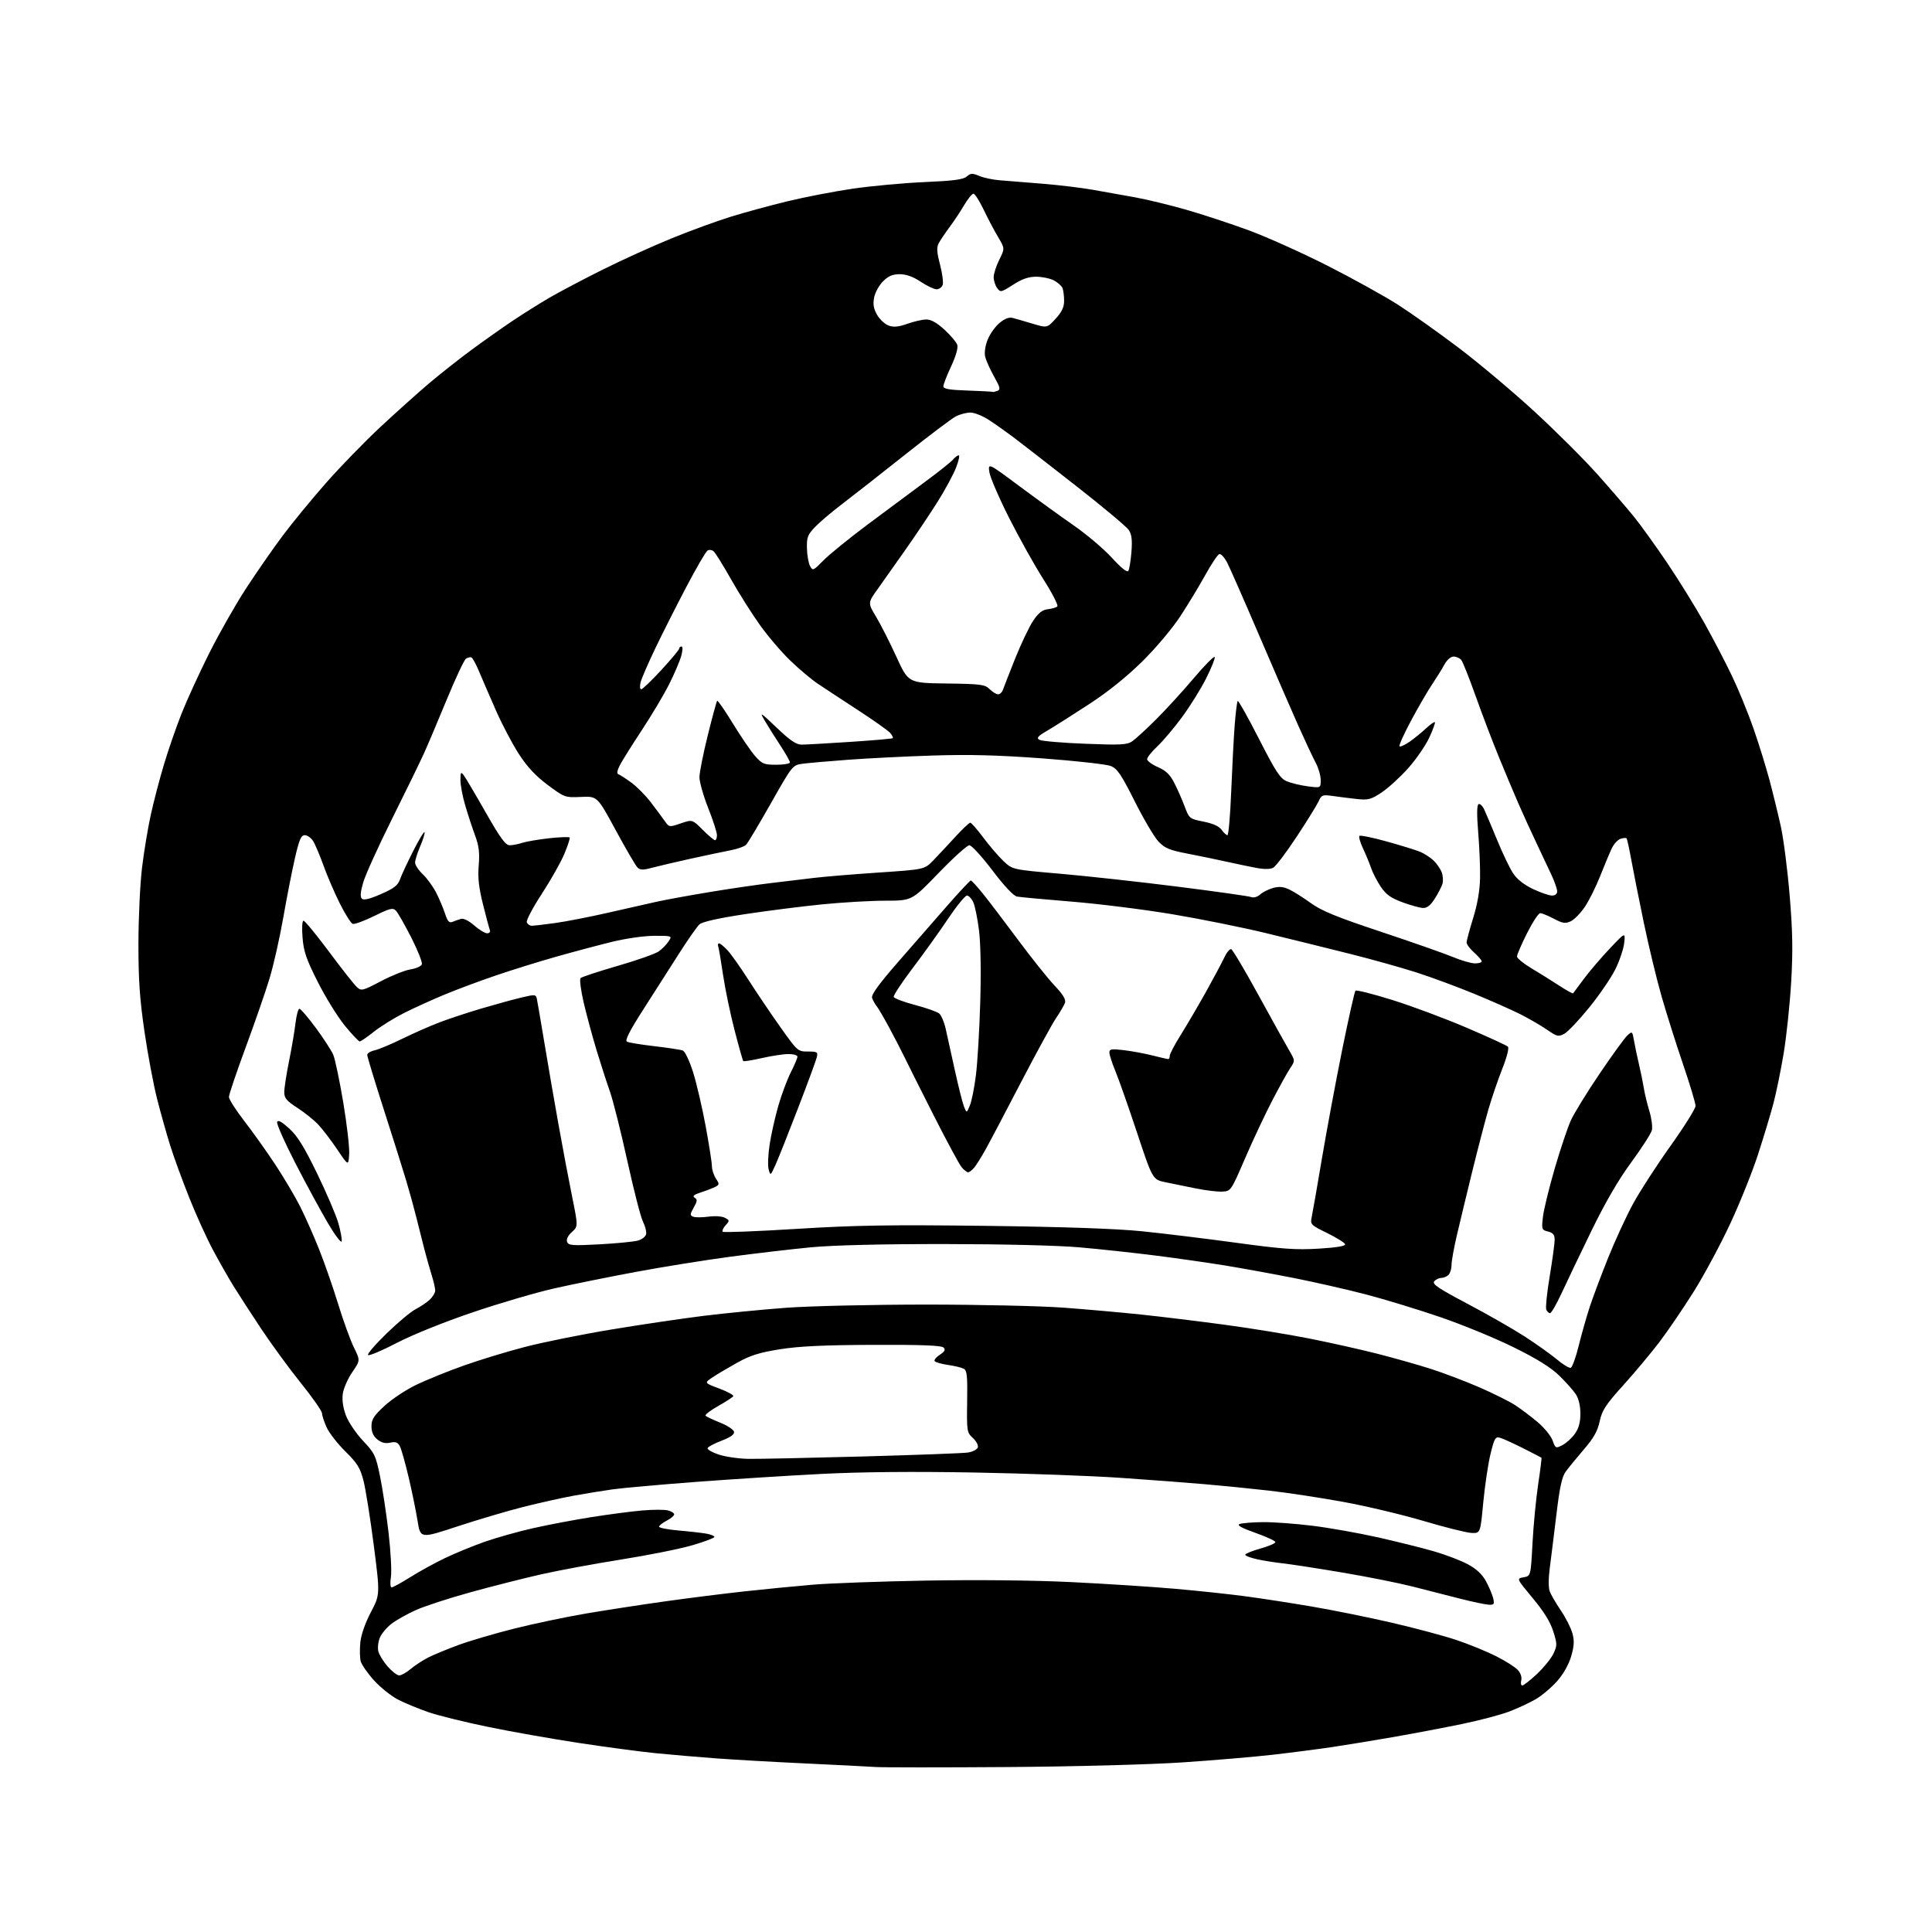 <?xml version="1.0" encoding="UTF-8" standalone="no"?>
<svg 
  version="1.1" 
  xmlns="http://www.w3.org/2000/svg" 
  xmlns:xlink="http://www.w3.org/1999/xlink" 
  xmlns:svg="http://www.w3.org/2000/svg"
  xmlns:rdf="http://www.w3.org/1999/02/22-rdf-syntax-ns#"
  xmlns:cc="http://creativecommons.org/ns#"
  xmlns:dc="http://purl.org/dc/elements/1.1/"
  viewBox="0 0 768 768"
  width="768"
  height="768"
>
<style>svg {background-color: white; }</style>"
<path stroke="none" fill="black" fill-rule="evenodd" d="M400.50,702.43C374.65,702.61 351.02,702.61 348.00,702.41C344.98,702.21 332.38,701.57 320.00,700.99C307.62,700.41 291.65,699.50 284.50,698.97C277.35,698.44 266.55,697.51 260.50,696.91C254.45,696.30 240.74,694.47 230.03,692.84C219.32,691.21 203.12,688.35 194.03,686.47C184.94,684.60 174.35,681.99 170.50,680.68C166.65,679.36 161.20,677.12 158.39,675.70C155.58,674.28 151.19,670.78 148.63,667.93C146.07,665.09 143.70,661.66 143.37,660.33C143.03,658.99 142.97,655.66 143.23,652.93C143.52,649.90 145.14,645.24 147.40,640.92C151.10,633.87 151.10,633.87 148.57,614.18C147.17,603.36 145.33,591.80 144.47,588.50C143.17,583.49 141.98,581.59 137.32,577.00C134.25,573.98 130.91,569.70 129.89,567.50C128.88,565.30 128.03,562.76 128.02,561.86C128.01,560.95 124.23,555.52 119.62,549.80C115.01,544.07 107.93,534.39 103.87,528.28C99.82,522.18 94.87,514.55 92.89,511.34C90.90,508.13 87.21,501.66 84.70,496.96C82.18,492.27 77.89,482.82 75.17,475.96C72.44,469.11 69.04,459.80 67.63,455.27C66.21,450.74 63.87,442.42 62.43,436.77C61.00,431.12 58.74,419.07 57.42,410.00C55.54,397.14 55.01,389.42 55.03,375.00C55.05,364.82 55.69,351.32 56.45,345.00C57.21,338.68 58.77,329.23 59.92,324.00C61.06,318.77 63.41,309.77 65.14,304.00C66.86,298.23 70.01,289.12 72.13,283.76C74.24,278.41 79.19,267.61 83.12,259.76C87.05,251.92 93.63,240.33 97.75,234.00C101.87,227.68 108.41,218.25 112.29,213.06C116.17,207.86 124.00,198.33 129.69,191.88C135.38,185.42 145.09,175.43 151.27,169.68C157.44,163.93 166.10,156.17 170.50,152.44C174.90,148.71 182.55,142.67 187.50,139.03C192.45,135.38 199.88,130.14 204.00,127.38C208.12,124.63 214.65,120.54 218.50,118.29C222.35,116.05 231.80,111.07 239.50,107.22C247.20,103.38 259.57,97.76 267.00,94.74C274.43,91.71 285.00,87.85 290.50,86.15C296.00,84.45 306.12,81.69 313.00,80.02C319.88,78.35 331.57,76.09 339.00,75.00C346.43,73.92 359.25,72.74 367.50,72.38C378.99,71.89 382.92,71.37 384.30,70.17C385.86,68.81 386.53,68.78 389.30,69.95C391.06,70.69 394.75,71.47 397.50,71.67C400.25,71.88 407.90,72.49 414.50,73.04C421.10,73.58 430.10,74.67 434.50,75.46C438.90,76.24 446.39,77.58 451.15,78.43C455.91,79.29 465.13,81.52 471.65,83.40C478.17,85.28 489.35,88.96 496.50,91.59C503.65,94.23 517.73,100.56 527.79,105.67C537.86,110.78 550.46,117.76 555.79,121.18C561.13,124.61 571.99,132.32 579.93,138.32C587.86,144.33 601.37,155.68 609.93,163.56C618.50,171.44 629.84,182.75 635.13,188.69C640.42,194.64 646.93,202.20 649.60,205.50C652.27,208.80 658.19,217.04 662.77,223.82C667.34,230.60 673.96,241.29 677.48,247.58C681.00,253.87 685.97,263.40 688.52,268.76C691.08,274.11 694.90,283.45 697.01,289.50C699.12,295.55 701.98,304.77 703.38,310.00C704.77,315.23 706.80,323.55 707.90,328.50C708.99,333.45 710.58,345.82 711.42,356.00C712.61,370.37 712.75,378.07 712.01,390.50C711.49,399.30 710.15,412.01 709.03,418.75C707.91,425.48 706.07,434.48 704.93,438.75C703.80,443.01 701.04,452.12 698.81,459.00C696.58,465.88 691.61,478.25 687.76,486.50C683.92,494.75 677.40,506.87 673.29,513.43C669.18,519.99 663.05,528.99 659.68,533.43C656.30,537.87 649.82,545.62 645.28,550.65C638.28,558.41 636.85,560.59 635.91,564.97C635.08,568.85 633.53,571.62 629.65,576.13C626.82,579.43 623.58,583.37 622.46,584.90C620.90,587.02 620.01,591.06 618.69,602.09C617.73,610.01 616.55,619.60 616.05,623.38C615.51,627.47 615.51,631.22 616.05,632.64C616.55,633.94 618.55,637.37 620.50,640.26C622.45,643.14 624.51,647.21 625.07,649.31C625.87,652.23 625.75,654.34 624.57,658.40C623.64,661.62 621.47,665.45 619.02,668.24C616.80,670.76 612.96,674.00 610.48,675.46C608.00,676.91 603.17,679.15 599.74,680.44C596.31,681.72 587.88,683.94 581.00,685.35C574.12,686.77 562.20,689.04 554.50,690.39C546.80,691.74 535.77,693.55 530.00,694.42C524.23,695.28 513.42,696.68 506.00,697.53C498.57,698.38 482.38,699.76 470.00,700.58C457.06,701.44 427.53,702.23 400.50,702.43zM605.14,670.00C605.66,670.00 608.28,667.95 610.95,665.45C613.63,662.94 616.57,659.31 617.49,657.39C619.04,654.11 619.04,653.53 617.44,648.46C616.29,644.78 613.67,640.56 609.27,635.27C602.81,627.50 602.81,627.50 605.65,626.99C608.50,626.48 608.50,626.48 609.19,613.49C609.57,606.35 610.58,595.81 611.44,590.08C612.30,584.35 612.89,579.57 612.75,579.46C612.61,579.35 609.35,577.67 605.50,575.72C601.65,573.78 597.54,571.91 596.37,571.56C594.43,571.00 594.07,571.59 592.50,577.98C591.55,581.86 590.26,590.54 589.62,597.26C588.47,609.50 588.47,609.50 584.98,609.37C583.07,609.30 574.52,607.17 566.00,604.64C557.48,602.11 543.08,598.68 534.00,597.03C524.92,595.37 511.65,593.36 504.50,592.55C497.35,591.74 485.88,590.59 479.00,590.00C472.12,589.40 457.05,588.26 445.50,587.47C433.95,586.67 407.85,585.72 387.50,585.35C363.02,584.91 342.38,585.10 326.50,585.91C313.30,586.58 290.86,588.01 276.64,589.08C262.42,590.16 247.57,591.48 243.64,592.03C239.71,592.57 232.68,593.72 228.00,594.57C223.32,595.43 214.32,597.44 208.00,599.03C201.68,600.63 189.89,604.12 181.81,606.78C167.12,611.62 167.12,611.62 165.99,604.56C165.36,600.68 163.77,592.86 162.43,587.20C161.10,581.53 159.53,575.99 158.94,574.88C158.11,573.33 157.23,573.01 155.09,573.48C153.18,573.90 151.61,573.51 150.00,572.20C148.40,570.90 147.67,569.26 147.67,566.97C147.67,564.22 148.59,562.78 152.89,558.82C155.77,556.18 161.43,552.42 165.48,550.48C169.53,548.53 177.91,545.13 184.11,542.92C190.30,540.71 201.25,537.36 208.44,535.49C215.62,533.61 231.08,530.48 242.79,528.54C254.49,526.59 271.14,524.13 279.79,523.06C288.43,522.00 303.15,520.55 312.50,519.86C321.88,519.17 346.75,518.60 368.00,518.59C389.18,518.59 413.93,519.15 423.00,519.83C432.07,520.51 445.80,521.73 453.50,522.54C461.20,523.35 476.05,525.16 486.50,526.56C496.95,527.96 512.25,530.45 520.50,532.09C528.75,533.73 540.90,536.44 547.50,538.13C554.10,539.81 563.63,542.51 568.67,544.12C573.72,545.73 582.44,549.04 588.05,551.47C593.66,553.91 600.11,557.13 602.38,558.62C604.65,560.11 608.63,563.12 611.24,565.31C613.84,567.50 616.51,570.77 617.17,572.58C618.32,575.78 618.43,575.83 621.10,574.45C622.61,573.67 624.83,571.64 626.04,569.95C627.58,567.78 628.23,565.41 628.23,561.93C628.23,558.87 627.55,555.96 626.43,554.26C625.45,552.75 622.47,549.41 619.82,546.83C616.48,543.57 610.97,540.14 601.75,535.59C594.46,531.98 581.30,526.57 572.50,523.56C563.70,520.55 550.42,516.50 543.00,514.56C535.58,512.62 522.57,509.66 514.11,507.99C505.64,506.32 493.27,504.07 486.61,502.99C479.95,501.91 467.52,500.14 459.00,499.06C450.48,497.98 436.98,496.52 429.00,495.83C420.50,495.08 398.36,494.55 375.50,494.53C350.82,494.51 331.36,494.98 322.50,495.81C314.80,496.54 300.18,498.25 290.00,499.61C279.82,500.98 262.95,503.69 252.50,505.65C242.05,507.60 227.65,510.51 220.50,512.12C213.35,513.72 198.72,518.00 188.00,521.64C176.56,525.51 164.06,530.54 157.77,533.81C151.88,536.88 146.72,539.05 146.31,538.65C145.91,538.24 149.26,534.35 153.75,530.00C158.24,525.65 163.40,521.34 165.21,520.43C167.02,519.51 169.51,517.84 170.75,516.71C171.99,515.58 173.00,513.91 173.00,513.00C173.00,512.10 172.38,509.36 171.61,506.93C170.85,504.49 169.53,499.80 168.67,496.50C167.82,493.20 166.40,487.57 165.52,484.00C164.63,480.43 162.84,473.90 161.53,469.50C160.22,465.10 156.18,452.27 152.55,441.00C148.93,429.73 145.97,419.97 145.98,419.33C145.99,418.69 147.32,417.87 148.93,417.52C150.54,417.16 155.47,415.10 159.90,412.93C164.32,410.76 170.99,407.82 174.72,406.40C178.45,404.98 186.00,402.48 191.50,400.86C197.00,399.24 204.09,397.29 207.25,396.54C212.87,395.21 213.02,395.23 213.46,397.34C213.71,398.53 215.03,406.25 216.40,414.50C217.76,422.75 220.25,437.15 221.92,446.50C223.59,455.85 226.05,468.90 227.39,475.50C229.82,487.50 229.82,487.50 227.31,489.78C225.74,491.22 225.04,492.67 225.43,493.68C225.98,495.10 227.55,495.22 238.28,494.64C245.00,494.28 251.85,493.61 253.50,493.17C255.17,492.72 256.65,491.56 256.85,490.56C257.04,489.58 256.47,487.36 255.59,485.63C254.71,483.91 251.91,473.05 249.38,461.50C246.84,449.95 243.74,437.57 242.48,434.00C241.22,430.43 238.82,423.00 237.15,417.50C235.48,412.00 233.18,403.48 232.03,398.57C230.89,393.66 230.33,389.27 230.79,388.81C231.25,388.35 237.90,386.16 245.57,383.94C253.23,381.73 260.58,379.13 261.90,378.18C263.22,377.22 264.96,375.44 265.77,374.22C267.24,372.00 267.24,372.00 260.19,372.00C256.14,372.00 248.93,373.02 243.31,374.39C237.92,375.71 227.88,378.38 221.00,380.33C214.12,382.28 203.32,385.64 197.00,387.80C190.68,389.95 181.52,393.37 176.66,395.39C171.80,397.41 164.60,400.68 160.66,402.66C156.72,404.64 151.30,408.00 148.62,410.13C145.94,412.26 143.40,414.00 142.98,414.00C142.57,414.00 139.92,411.19 137.10,407.75C134.28,404.31 129.46,396.54 126.39,390.47C121.76,381.32 120.71,378.29 120.27,372.72C119.95,368.78 120.12,366.00 120.67,366.00C121.19,366.00 125.75,371.55 130.80,378.33C135.84,385.12 140.82,391.43 141.86,392.37C143.66,394.00 144.12,393.88 151.41,390.05C155.62,387.83 160.89,385.72 163.12,385.36C165.35,385.01 167.41,384.11 167.69,383.36C167.98,382.61 166.10,377.84 163.52,372.75C160.93,367.66 158.18,362.84 157.40,362.03C156.17,360.75 155.09,361.01 148.75,364.13C144.76,366.09 140.92,367.50 140.21,367.25C139.51,367.01 137.20,363.36 135.09,359.15C132.98,354.94 130.04,348.12 128.57,344.00C127.09,339.88 125.22,335.49 124.42,334.25C123.61,333.01 122.14,332.00 121.14,332.00C119.68,332.00 118.93,333.77 117.21,341.25C116.05,346.34 113.95,357.02 112.56,365.00C111.16,372.98 108.72,383.77 107.13,389.00C105.55,394.23 101.27,406.58 97.62,416.45C93.98,426.32 91.00,435.14 91.00,436.06C91.00,436.98 93.75,441.28 97.11,445.62C100.46,449.95 106.03,457.77 109.48,463.00C112.92,468.23 117.37,475.74 119.36,479.71C121.35,483.67 124.74,491.32 126.88,496.71C129.03,502.09 132.44,511.90 134.46,518.50C136.49,525.10 139.29,532.82 140.69,535.65C143.23,540.81 143.23,540.81 140.01,545.49C138.24,548.06 136.55,551.94 136.26,554.09C135.92,556.61 136.38,559.71 137.54,562.76C138.54,565.36 141.58,569.85 144.30,572.73C148.89,577.58 149.38,578.60 151.06,586.79C152.06,591.65 153.59,601.77 154.46,609.27C155.33,616.78 155.75,624.74 155.39,626.96C155.02,629.29 155.15,631.00 155.69,631.00C156.21,631.00 159.53,629.18 163.07,626.96C166.61,624.73 172.75,621.35 176.73,619.44C180.71,617.52 187.80,614.60 192.50,612.94C197.19,611.29 205.90,608.83 211.86,607.49C217.81,606.14 228.27,604.16 235.09,603.08C241.92,602.00 250.98,600.81 255.22,600.44C259.47,600.07 264.08,600.06 265.47,600.40C266.86,600.75 268.00,601.47 268.00,601.99C268.00,602.52 266.65,603.65 265.00,604.50C263.35,605.35 262.00,606.43 262.00,606.89C262.00,607.35 265.49,608.03 269.75,608.40C274.01,608.76 278.96,609.33 280.75,609.64C282.54,609.96 284.00,610.55 284.00,610.95C284.00,611.36 280.06,612.84 275.25,614.25C270.44,615.67 257.73,618.22 247.00,619.92C236.28,621.62 221.88,624.29 215.00,625.85C208.12,627.41 195.53,630.61 187.00,632.96C178.47,635.31 168.70,638.50 165.29,640.04C161.87,641.58 157.53,644.02 155.64,645.46C153.76,646.90 151.66,649.40 150.99,651.02C150.32,652.64 150.06,655.09 150.40,656.46C150.75,657.84 152.42,660.55 154.12,662.48C155.82,664.42 157.88,666.00 158.71,666.00C159.54,666.00 161.57,664.85 163.24,663.45C164.90,662.05 168.02,660.01 170.17,658.91C172.31,657.82 177.70,655.59 182.14,653.95C186.58,652.31 196.56,649.37 204.32,647.42C212.07,645.47 224.96,642.76 232.96,641.40C240.96,640.04 255.15,637.86 264.50,636.55C273.85,635.24 288.02,633.46 296.00,632.59C303.98,631.72 316.12,630.53 323.00,629.95C329.88,629.36 350.40,628.62 368.60,628.30C388.88,627.95 411.15,628.18 426.10,628.92C439.52,629.58 457.93,630.76 467.00,631.56C476.07,632.35 488.68,633.69 495.00,634.54C501.32,635.38 513.25,637.22 521.50,638.63C529.75,640.03 544.04,642.92 553.25,645.05C562.46,647.18 574.03,650.28 578.96,651.93C583.89,653.58 590.98,656.48 594.71,658.36C598.45,660.24 602.34,662.71 603.38,663.86C604.49,665.09 605.03,666.76 604.72,667.97C604.43,669.09 604.61,670.00 605.14,670.00zM591.86,637.90C590.56,637.85 585.45,636.78 580.50,635.52C575.55,634.26 567.00,632.08 561.50,630.67C556.00,629.27 543.40,626.75 533.50,625.09C523.60,623.42 513.02,621.79 510.00,621.47C506.98,621.14 502.36,620.41 499.75,619.84C497.14,619.27 495.00,618.45 495.00,618.03C495.00,617.61 497.70,616.51 501.00,615.58C504.30,614.65 507.00,613.50 507.00,613.02C507.00,612.54 503.41,610.88 499.03,609.33C493.45,607.35 491.58,606.30 492.78,605.82C493.73,605.45 497.89,605.11 502.03,605.07C506.17,605.03 515.03,605.68 521.72,606.51C528.41,607.33 540.09,609.41 547.69,611.11C555.28,612.82 565.32,615.32 569.99,616.67C574.66,618.02 580.73,620.34 583.48,621.82C586.86,623.63 589.18,625.79 590.66,628.50C591.87,630.70 593.16,633.74 593.54,635.25C594.14,637.68 593.94,637.99 591.86,637.90zM297.50,579.92C301.35,579.98 321.82,579.55 343.00,578.97C364.18,578.39 382.99,577.69 384.80,577.40C386.62,577.12 388.36,576.23 388.67,575.42C388.99,574.58 388.16,572.95 386.75,571.65C384.35,569.42 384.28,568.97 384.46,557.12C384.62,546.87 384.39,544.75 383.07,544.07C382.21,543.62 379.37,542.95 376.77,542.57C374.17,542.19 371.81,541.51 371.53,541.05C371.25,540.59 372.19,539.45 373.62,538.52C375.59,537.22 375.93,536.53 375.05,535.66C374.23,534.83 366.19,534.53 347.20,534.60C327.71,534.67 317.69,535.14 310.10,536.34C301.92,537.64 298.31,538.77 293.10,541.66C289.47,543.68 285.02,546.32 283.22,547.53C279.93,549.73 279.93,549.73 285.95,551.98C289.26,553.22 291.75,554.59 291.49,555.02C291.22,555.45 288.48,557.23 285.40,558.97C282.32,560.71 280.09,562.43 280.46,562.79C280.82,563.15 283.45,564.39 286.31,565.54C289.16,566.68 291.63,568.31 291.79,569.16C291.99,570.21 290.41,571.33 286.85,572.69C283.96,573.79 281.46,575.12 281.28,575.66C281.10,576.20 283.10,577.35 285.73,578.22C288.35,579.09 293.65,579.86 297.50,579.92zM624.39,543.71C625.00,543.51 626.43,539.56 627.57,534.92C628.71,530.29 630.68,523.35 631.95,519.50C633.21,515.65 636.50,506.88 639.26,500.00C642.02,493.12 646.49,483.44 649.19,478.48C651.90,473.51 658.59,463.18 664.05,455.52C669.52,447.86 674.00,440.70 674.00,439.61C674.00,438.51 671.77,431.06 669.03,423.06C666.30,415.05 662.45,402.88 660.48,396.00C658.51,389.12 655.31,375.85 653.38,366.50C651.44,357.15 649.21,345.93 648.42,341.58C647.63,337.22 646.80,333.46 646.57,333.23C646.34,333.00 645.26,333.10 644.17,333.45C643.08,333.79 641.51,335.52 640.68,337.29C639.84,339.05 637.76,344.05 636.04,348.38C634.32,352.71 631.55,358.25 629.87,360.69C628.19,363.13 625.69,365.64 624.32,366.26C622.25,367.21 621.12,367.03 617.66,365.20C615.37,363.99 612.94,363.00 612.26,363.00C611.58,363.00 609.22,366.59 607.01,370.98C604.81,375.37 603.01,379.53 603.03,380.23C603.04,380.93 605.63,383.04 608.78,384.92C611.93,386.79 616.88,389.89 619.79,391.79C622.70,393.69 625.20,395.08 625.33,394.87C625.47,394.67 627.43,392.02 629.70,389.00C631.96,385.98 636.58,380.57 639.97,377.00C646.12,370.50 646.12,370.50 645.64,374.87C645.37,377.27 643.78,381.99 642.09,385.37C640.41,388.74 635.76,395.54 631.76,400.47C627.77,405.40 623.34,410.09 621.92,410.88C619.51,412.22 619.02,412.11 614.92,409.30C612.49,407.63 607.69,404.85 604.26,403.12C600.83,401.40 592.60,397.75 585.97,395.03C579.34,392.30 569.10,388.51 563.21,386.61C557.32,384.71 545.30,381.34 536.50,379.14C527.70,376.93 512.85,373.26 503.50,370.99C494.15,368.71 477.27,365.31 466.00,363.42C454.73,361.53 436.73,359.28 426.00,358.41C415.27,357.54 405.50,356.63 404.28,356.40C402.89,356.14 399.21,352.22 394.49,345.99C390.33,340.49 386.21,336.00 385.34,336.00C384.46,336.00 378.97,340.96 373.12,347.02C362.50,358.03 362.50,358.03 352.00,358.04C346.23,358.04 334.98,358.69 327.00,359.48C319.02,360.27 305.15,362.03 296.16,363.39C285.56,364.99 279.20,366.42 278.06,367.44C277.10,368.32 273.43,373.55 269.91,379.08C266.38,384.61 260.00,394.59 255.73,401.27C250.21,409.89 248.33,413.60 249.23,414.08C249.93,414.46 254.85,415.27 260.17,415.88C265.48,416.50 270.54,417.27 271.41,417.60C272.30,417.94 274.07,421.66 275.50,426.18C276.88,430.57 279.14,440.23 280.51,447.65C281.88,455.06 283.00,462.24 283.00,463.60C283.00,464.96 283.71,467.15 284.57,468.46C286.02,470.67 286.00,470.93 284.32,471.80C283.32,472.31 280.76,473.30 278.63,473.99C275.83,474.89 275.14,475.47 276.13,476.10C277.27,476.82 277.21,477.48 275.77,480.02C274.25,482.73 274.22,483.15 275.58,483.67C276.42,483.99 279.15,483.98 281.64,483.64C284.21,483.28 287.02,483.48 288.16,484.09C290.07,485.11 290.09,485.25 288.42,487.09C287.46,488.15 286.96,489.30 287.31,489.64C287.66,489.99 300.86,489.48 316.64,488.50C340.18,487.04 353.73,486.83 391.92,487.30C422.98,487.69 443.66,488.41 454.00,489.45C462.52,490.32 479.36,492.37 491.41,494.02C509.71,496.52 515.10,496.91 524.19,496.36C531.38,495.92 534.94,495.32 534.71,494.60C534.51,493.99 531.30,492.00 527.57,490.16C520.93,486.90 520.80,486.76 521.45,483.66C521.82,481.92 523.64,471.50 525.49,460.50C527.35,449.50 530.95,430.15 533.50,417.50C536.06,404.85 538.45,394.20 538.82,393.82C539.19,393.45 545.80,395.11 553.50,397.52C561.20,399.92 574.48,404.88 583.00,408.53C591.52,412.18 598.91,415.57 599.41,416.04C599.95,416.56 599.05,420.13 597.20,424.81C595.48,429.15 592.98,436.48 591.64,441.10C590.31,445.72 587.39,456.93 585.16,466.00C582.94,475.07 580.19,486.47 579.06,491.33C577.93,496.18 577.00,501.38 577.00,502.88C577.00,504.38 576.46,506.14 575.80,506.80C575.14,507.46 573.85,508.00 572.92,508.00C572.00,508.00 570.74,508.61 570.12,509.35C569.22,510.44 571.78,512.17 583.25,518.22C591.09,522.35 601.33,528.20 606.00,531.22C610.68,534.24 616.48,538.37 618.89,540.39C621.30,542.42 623.78,543.91 624.39,543.71zM616.16,522.00C615.64,522.00 614.96,521.34 614.65,520.53C614.34,519.72 614.96,513.76 616.04,507.28C617.11,500.80 618.00,494.31 618.00,492.86C618.00,490.84 617.38,490.06 615.37,489.56C612.84,488.92 612.76,488.70 613.35,483.65C613.69,480.77 615.80,472.13 618.04,464.45C620.28,456.78 623.16,448.18 624.45,445.35C625.74,442.52 630.89,434.16 635.90,426.76C640.91,419.36 645.87,412.52 646.94,411.56C648.81,409.86 648.89,409.92 649.54,413.65C649.90,415.77 650.78,419.98 651.50,423.00C652.22,426.02 653.09,430.30 653.44,432.50C653.79,434.70 654.79,438.84 655.66,441.70C656.53,444.56 656.97,447.98 656.64,449.30C656.31,450.61 652.60,456.37 648.41,462.10C643.27,469.10 638.07,478.06 632.51,489.50C627.96,498.85 622.63,509.99 620.67,514.25C618.70,518.51 616.67,522.00 616.16,522.00zM135.82,493.47C135.65,494.28 133.18,491.02 130.35,486.22C127.52,481.42 121.72,470.73 117.45,462.45C113.19,454.18 109.90,446.79 110.16,446.03C110.48,445.07 111.89,445.81 114.92,448.55C118.20,451.51 120.85,455.78 126.05,466.47C129.80,474.19 133.61,483.09 134.51,486.25C135.41,489.42 136.00,492.67 135.82,493.47zM485.90,473.68C484.03,473.78 479.35,473.22 475.50,472.45C471.65,471.67 466.18,470.55 463.34,469.97C458.18,468.90 458.18,468.90 451.97,450.20C448.56,439.91 444.70,428.93 443.38,425.78C442.07,422.63 441.00,419.32 441.00,418.41C441.00,417.00 441.80,416.87 446.75,417.46C449.91,417.83 455.04,418.79 458.14,419.57C461.25,420.36 464.06,421.00 464.39,421.00C464.73,421.00 465.00,420.40 465.00,419.68C465.00,418.95 466.95,415.24 469.34,411.43C471.73,407.62 476.19,400.00 479.27,394.50C482.34,389.00 485.65,382.80 486.62,380.73C487.59,378.66 488.85,377.12 489.42,377.31C489.98,377.49 494.79,385.58 500.10,395.28C505.41,404.97 510.91,414.87 512.31,417.27C514.87,421.64 514.87,421.64 512.90,424.57C511.81,426.18 508.59,432.00 505.73,437.50C502.87,443.00 498.00,453.35 494.92,460.50C489.36,473.38 489.28,473.50 485.90,473.68zM308.29,463.00C306.30,467.41 306.25,467.45 305.54,464.83C305.15,463.36 305.33,458.86 305.96,454.83C306.58,450.80 308.15,443.88 309.43,439.45C310.71,435.02 312.94,429.07 314.38,426.23C315.82,423.39 317.00,420.60 317.00,420.03C317.00,419.46 315.40,419.00 313.45,419.00C311.49,419.00 306.74,419.72 302.88,420.60C299.02,421.47 295.68,422.01 295.46,421.80C295.25,421.58 293.68,416.02 291.98,409.45C290.28,402.88 288.23,393.00 287.42,387.50C286.61,382.00 285.75,376.94 285.51,376.25C285.26,375.56 285.41,375.00 285.84,375.00C286.27,375.00 287.78,376.24 289.19,377.75C290.61,379.26 294.35,384.55 297.52,389.50C300.68,394.45 306.38,402.89 310.18,408.25C316.99,417.86 317.15,418.00 321.16,418.00C324.88,418.00 325.19,418.20 324.70,420.25C324.41,421.49 321.05,430.60 317.24,440.50C313.43,450.40 309.40,460.52 308.29,463.00zM384.84,466.00C384.37,466.00 383.22,465.11 382.29,464.03C381.37,462.95 376.31,453.57 371.05,443.18C365.80,432.80 360.55,422.33 359.38,419.90C358.21,417.48 355.56,412.35 353.48,408.50C351.41,404.65 349.17,400.82 348.51,400.00C347.84,399.18 347.02,397.71 346.68,396.74C346.23,395.47 349.09,391.50 357.15,382.24C363.25,375.23 372.09,365.11 376.79,359.75C381.49,354.39 385.60,350.00 385.92,350.01C386.24,350.01 388.41,352.37 390.73,355.26C393.06,358.14 399.30,366.35 404.61,373.50C409.91,380.65 416.44,388.83 419.12,391.68C422.65,395.44 423.81,397.37 423.33,398.68C422.96,399.68 421.36,402.42 419.77,404.76C418.19,407.11 411.92,418.58 405.84,430.26C399.77,441.94 393.43,453.98 391.75,457.00C390.06,460.02 388.01,463.29 387.19,464.25C386.36,465.21 385.31,466.00 384.84,466.00zM138.80,458.80C138.50,463.50 138.50,463.50 134.11,457.00C131.70,453.43 128.32,448.99 126.61,447.15C124.90,445.31 121.14,442.28 118.25,440.41C113.90,437.61 113.00,436.53 113.00,434.12C113.00,432.53 113.85,427.01 114.89,421.86C115.93,416.71 117.09,409.91 117.46,406.75C117.84,403.59 118.54,401.00 119.03,401.00C119.52,401.00 122.46,404.44 125.57,408.64C128.67,412.84 131.80,417.67 132.51,419.39C133.22,421.10 135.00,429.61 136.46,438.30C137.91,446.98 138.97,456.21 138.80,458.80zM385.52,439.50C386.22,437.85 387.31,432.45 387.93,427.50C388.56,422.55 389.34,409.50 389.66,398.50C390.02,386.48 389.83,375.08 389.18,369.92C388.60,365.21 387.57,360.14 386.90,358.67C386.23,357.20 385.09,356.00 384.37,356.00C383.64,356.00 380.26,360.16 376.85,365.25C373.44,370.34 367.11,379.17 362.78,384.88C358.46,390.59 355.07,395.72 355.27,396.30C355.46,396.87 359.27,398.31 363.73,399.49C368.20,400.67 372.52,402.19 373.34,402.87C374.16,403.55 375.30,406.21 375.89,408.80C376.47,411.38 378.13,418.86 379.56,425.41C381.00,431.97 382.64,438.49 383.21,439.91C384.25,442.50 384.25,442.50 385.52,439.50zM586.25,382.96C587.76,382.98 589.00,382.62 589.00,382.17C589.00,381.71 587.65,380.13 586.00,378.66C584.35,377.19 583.00,375.39 583.00,374.67C583.00,373.94 584.17,369.56 585.61,364.93C587.32,359.40 588.26,353.92 588.35,349.00C588.43,344.88 588.09,336.73 587.61,330.89C587.03,324.00 587.07,320.07 587.72,319.68C588.26,319.34 589.28,320.29 589.99,321.78C590.69,323.28 593.02,328.77 595.17,334.00C597.31,339.23 600.15,345.14 601.48,347.15C603.05,349.52 605.83,351.72 609.39,353.40C612.41,354.83 615.80,356.00 616.94,356.00C618.18,356.00 619.00,355.35 619.00,354.36C619.00,353.46 618.04,350.64 616.88,348.11C615.71,345.57 613.03,339.90 610.94,335.50C608.84,331.10 605.55,323.90 603.63,319.50C601.71,315.10 598.08,306.45 595.56,300.28C593.04,294.10 588.95,283.34 586.47,276.36C583.99,269.38 581.47,263.06 580.86,262.33C580.25,261.60 578.89,261.00 577.83,261.00C576.71,261.00 575.20,262.30 574.20,264.13C573.27,265.85 571.04,269.44 569.25,272.11C567.46,274.77 563.70,281.26 560.88,286.53C558.07,291.79 556.02,296.35 556.33,296.66C556.63,296.97 558.37,296.20 560.19,294.95C562.01,293.70 564.96,291.32 566.74,289.66C568.51,288.00 570.16,286.83 570.39,287.07C570.61,287.31 569.61,290.08 568.15,293.22C566.69,296.37 562.93,301.83 559.80,305.35C556.66,308.87 551.93,313.19 549.30,314.96C545.04,317.80 543.93,318.10 539.50,317.63C536.75,317.34 532.46,316.80 529.96,316.44C525.69,315.83 525.34,315.95 524.15,318.57C523.45,320.10 519.52,326.44 515.42,332.65C511.32,338.87 507.13,344.39 506.12,344.94C504.94,345.57 502.51,345.59 499.39,345.00C496.70,344.50 491.35,343.38 487.50,342.52C483.65,341.66 476.68,340.22 472.00,339.32C464.86,337.95 463.02,337.17 460.50,334.51C458.85,332.77 454.61,325.59 451.08,318.55C445.73,307.89 444.14,305.55 441.58,304.51C439.89,303.82 427.70,302.46 414.50,301.48C396.86,300.17 385.34,299.87 371.00,300.33C360.28,300.67 345.20,301.42 337.50,301.99C329.80,302.56 321.60,303.27 319.28,303.57C315.05,304.11 315.05,304.11 306.45,319.31C301.72,327.66 297.29,335.08 296.61,335.78C295.92,336.49 293.15,337.48 290.43,338.00C287.72,338.52 280.53,340.03 274.46,341.37C268.39,342.71 261.47,344.34 259.07,344.98C255.57,345.92 254.46,345.89 253.38,344.81C252.65,344.08 248.76,337.40 244.74,329.99C237.44,316.50 237.44,316.50 230.97,316.79C224.59,317.07 224.41,317.01 217.72,312.02C212.90,308.43 209.58,304.86 206.26,299.73C203.68,295.75 199.60,288.00 197.18,282.50C194.76,277.00 191.75,270.04 190.49,267.04C189.24,264.03 187.83,261.45 187.36,261.30C186.89,261.15 185.93,261.40 185.23,261.84C184.53,262.28 181.10,269.59 177.60,278.07C174.10,286.56 170.02,296.20 168.52,299.50C167.03,302.80 161.34,314.47 155.88,325.43C150.42,336.39 145.24,347.80 144.38,350.78C143.29,354.52 143.12,356.52 143.84,357.24C144.55,357.95 146.90,357.39 151.40,355.43C156.61,353.16 158.15,351.97 159.01,349.54C159.60,347.87 161.98,342.78 164.29,338.22C166.59,333.67 168.61,330.34 168.77,330.82C168.93,331.30 168.15,333.82 167.03,336.43C165.91,339.03 165.00,341.94 165.00,342.90C165.00,343.85 166.39,345.95 168.09,347.56C169.79,349.18 172.21,352.52 173.46,355.00C174.71,357.48 176.28,361.22 176.96,363.32C177.92,366.26 178.58,366.98 179.85,366.46C180.76,366.08 182.28,365.55 183.24,365.27C184.28,364.97 186.39,366.02 188.52,367.89C190.47,369.60 192.78,371.00 193.64,371.00C194.51,371.00 195.00,370.44 194.73,369.75C194.47,369.06 193.24,364.45 192.00,359.51C190.32,352.79 189.89,348.87 190.30,344.00C190.72,338.93 190.39,336.28 188.81,331.99C187.69,328.97 185.93,323.58 184.89,320.02C183.85,316.46 183.01,311.96 183.03,310.02C183.06,306.92 183.22,306.70 184.37,308.21C185.08,309.16 189.00,315.79 193.08,322.96C198.90,333.17 200.95,335.99 202.60,336.00C203.76,336.00 206.01,335.57 207.60,335.04C209.20,334.52 214.01,333.70 218.30,333.22C222.59,332.75 226.27,332.62 226.46,332.94C226.66,333.25 225.68,336.21 224.30,339.51C222.92,342.80 218.88,349.94 215.34,355.37C211.79,360.81 209.12,365.87 209.41,366.62C209.70,367.38 210.59,368.00 211.40,368.00C212.20,368.00 216.38,367.51 220.68,366.92C224.98,366.33 234.35,364.50 241.50,362.87C248.65,361.23 257.43,359.25 261.00,358.46C264.57,357.67 274.02,355.94 282.00,354.62C289.98,353.29 301.00,351.68 306.50,351.03C312.00,350.38 319.65,349.47 323.50,348.99C327.35,348.51 338.82,347.56 349.00,346.87C367.50,345.63 367.50,345.63 371.00,342.02C372.93,340.03 376.84,335.84 379.71,332.70C382.57,329.57 385.27,327.02 385.71,327.04C386.14,327.06 388.49,329.74 390.91,333.00C393.34,336.25 396.94,340.44 398.91,342.30C402.50,345.69 402.50,345.69 421.50,347.33C431.95,348.24 452.91,350.54 468.08,352.45C483.25,354.37 496.43,356.23 497.37,356.59C498.36,356.97 499.84,356.55 500.90,355.59C501.90,354.68 504.19,353.52 505.98,353.01C508.36,352.32 510.08,352.46 512.37,353.52C514.09,354.31 517.98,356.75 521.00,358.94C525.35,362.09 531.22,364.50 549.00,370.41C561.38,374.53 574.20,379.03 577.50,380.41C580.80,381.79 584.74,382.93 586.25,382.96zM565.74,360.94C564.51,360.91 560.82,359.90 557.54,358.69C552.94,357.00 550.98,355.61 548.94,352.59C547.48,350.44 545.73,347.07 545.05,345.09C544.37,343.12 542.90,339.56 541.79,337.20C540.68,334.83 540.05,332.62 540.39,332.28C540.73,331.94 545.62,332.94 551.25,334.50C556.89,336.07 562.85,337.91 564.50,338.60C566.15,339.28 568.54,340.82 569.81,342.02C571.08,343.21 572.56,345.33 573.09,346.73C573.62,348.12 573.75,350.22 573.38,351.38C573.01,352.55 571.64,355.19 570.34,357.25C568.72,359.82 567.27,360.98 565.74,360.94zM284.24,334.00C284.66,334.00 285.00,333.10 285.00,331.99C285.00,330.89 283.43,326.00 281.50,321.14C279.57,316.27 278.02,310.76 278.04,308.89C278.06,307.03 279.55,299.54 281.36,292.26C283.16,284.99 284.84,278.83 285.08,278.58C285.33,278.34 288.14,282.40 291.33,287.61C294.52,292.82 298.50,298.64 300.17,300.54C302.93,303.68 303.70,304.00 308.60,304.00C311.57,304.00 314.00,303.58 314.00,303.07C314.00,302.56 312.28,299.52 310.19,296.32C308.09,293.12 305.31,288.70 304.01,286.50C301.81,282.78 302.14,282.97 308.73,289.25C314.07,294.35 316.50,296.00 318.65,296.00C320.22,296.00 328.93,295.51 338.00,294.91C347.07,294.32 354.68,293.65 354.89,293.44C355.11,293.22 354.68,292.32 353.94,291.43C353.20,290.53 347.40,286.42 341.05,282.28C334.70,278.15 327.48,273.40 325.00,271.73C322.52,270.07 317.65,265.96 314.16,262.60C310.68,259.25 305.25,252.90 302.11,248.50C298.96,244.10 293.79,235.92 290.62,230.32C287.46,224.71 284.32,219.68 283.65,219.12C282.98,218.57 281.90,218.44 281.25,218.85C280.59,219.25 276.87,225.64 272.97,233.04C269.08,240.44 263.51,251.45 260.60,257.50C257.70,263.55 255.01,269.74 254.64,271.25C254.26,272.77 254.38,274.00 254.90,274.00C255.41,274.00 259.02,270.54 262.92,266.31C266.81,262.08 270.00,258.26 270.00,257.81C270.00,257.37 270.41,257.00 270.92,257.00C271.46,257.00 271.41,258.55 270.80,260.75C270.23,262.81 268.07,267.88 265.99,272.00C263.92,276.12 259.04,284.31 255.17,290.19C251.29,296.07 247.36,302.35 246.43,304.14C245.34,306.24 245.12,307.54 245.80,307.77C246.39,307.96 248.68,309.43 250.89,311.04C253.10,312.64 256.62,316.18 258.71,318.92C260.79,321.65 263.29,325.01 264.25,326.38C265.99,328.86 266.04,328.87 270.61,327.31C275.21,325.74 275.21,325.74 279.34,329.87C281.61,332.14 283.81,334.00 284.24,334.00zM487.92,332.00C488.36,332.00 489.04,324.24 489.42,314.75C489.80,305.26 490.42,293.37 490.80,288.33C491.19,283.29 491.73,278.93 492.01,278.65C492.29,278.38 496.09,285.15 500.46,293.71C507.19,306.89 508.89,309.47 511.54,310.58C513.26,311.30 516.99,312.20 519.83,312.57C525.00,313.26 525.00,313.26 525.00,310.08C525.00,308.33 524.10,305.23 523.01,303.20C521.91,301.16 518.81,294.55 516.11,288.50C513.42,282.45 506.41,266.30 500.55,252.61C494.69,238.91 488.99,225.95 487.89,223.79C486.79,221.63 485.35,220.05 484.70,220.26C484.04,220.48 481.54,224.20 479.15,228.53C476.76,232.86 472.29,240.25 469.21,244.95C466.04,249.80 459.51,257.56 454.12,262.89C447.97,268.97 440.51,274.97 432.97,279.89C426.57,284.08 419.14,288.78 416.46,290.35C412.49,292.67 411.89,293.36 413.21,294.10C414.10,294.60 422.23,295.30 431.28,295.65C445.64,296.22 448.03,296.09 450.11,294.65C451.43,293.74 455.67,289.85 459.54,286.00C463.41,282.15 470.16,274.77 474.54,269.59C478.92,264.41 482.67,260.63 482.87,261.19C483.07,261.75 481.49,265.64 479.37,269.84C477.24,274.04 472.93,280.95 469.79,285.19C466.66,289.43 462.27,294.61 460.05,296.70C457.82,298.79 456.00,301.08 456.00,301.79C456.00,302.49 457.91,303.90 460.25,304.92C463.42,306.29 465.07,307.87 466.75,311.13C467.99,313.53 469.85,317.74 470.88,320.48C472.73,325.40 472.84,325.49 478.44,326.61C482.22,327.37 484.64,328.46 485.62,329.87C486.44,331.04 487.48,332.00 487.92,332.00zM396.75,276.00C397.47,276.00 398.33,275.21 398.66,274.25C398.99,273.29 401.18,267.69 403.53,261.80C405.88,255.92 409.10,249.17 410.68,246.80C412.82,243.61 414.33,242.42 416.53,242.17C418.16,241.99 419.87,241.49 420.31,241.06C420.76,240.63 418.26,235.76 414.75,230.24C411.24,224.73 405.11,213.76 401.13,205.86C397.14,197.96 393.62,189.80 393.30,187.73C392.73,183.96 392.73,183.96 405.19,193.23C412.05,198.33 421.81,205.39 426.89,208.92C431.97,212.44 438.76,218.20 441.97,221.71C445.70,225.78 448.08,227.68 448.53,226.94C448.93,226.31 449.48,222.93 449.76,219.43C450.14,214.70 449.87,212.46 448.73,210.71C447.89,209.42 438.32,201.42 427.47,192.93C416.63,184.44 405.44,175.77 402.63,173.65C399.81,171.54 395.50,168.50 393.05,166.90C390.61,165.31 387.32,164.00 385.75,164.00C384.18,164.00 381.57,164.69 379.95,165.53C378.32,166.37 369.23,173.23 359.73,180.78C350.24,188.32 339.10,197.05 334.98,200.18C330.87,203.30 325.96,207.45 324.08,209.40C321.06,212.53 320.67,213.54 320.77,217.93C320.83,220.67 321.39,223.85 322.00,224.99C323.07,226.99 323.27,226.91 327.31,222.79C329.62,220.43 337.59,213.97 345.01,208.42C352.43,202.88 362.77,195.19 368.00,191.33C373.23,187.47 378.12,183.57 378.87,182.66C379.63,181.75 380.63,181.00 381.11,181.00C381.58,181.00 381.09,183.24 380.01,185.97C378.94,188.70 375.72,194.66 372.87,199.21C370.01,203.76 364.36,212.22 360.31,217.99C356.25,223.77 351.13,231.01 348.94,234.08C344.94,239.66 344.94,239.66 348.25,245.16C350.07,248.18 353.71,255.35 356.33,261.08C361.10,271.50 361.10,271.50 376.22,271.70C389.98,271.88 391.53,272.09 393.40,273.95C394.52,275.08 396.03,276.00 396.75,276.00zM394.67,155.79C394.76,155.91 395.55,155.73 396.43,155.39C397.80,154.86 397.62,154.06 395.14,149.64C393.55,146.81 391.97,143.28 391.62,141.79C391.24,140.19 391.64,137.43 392.60,135.04C393.49,132.81 395.60,129.83 397.29,128.41C399.25,126.76 401.09,126.02 402.43,126.35C403.57,126.64 407.14,127.67 410.37,128.64C416.25,130.40 416.25,130.40 419.62,126.71C422.09,124.02 423.00,122.10 423.00,119.60C423.00,117.71 422.72,115.44 422.38,114.54C422.04,113.65 420.48,112.27 418.93,111.46C417.37,110.66 414.20,110.00 411.89,110.00C408.86,110.00 406.28,110.89 402.71,113.19C397.94,116.25 397.69,116.30 396.37,114.49C395.62,113.46 395.00,111.52 395.00,110.17C395.00,108.82 396.00,105.71 397.23,103.25C399.46,98.78 399.46,98.78 396.71,94.14C395.19,91.59 392.61,86.69 390.97,83.25C389.32,79.81 387.52,77.00 386.97,77.00C386.41,77.00 384.72,79.08 383.23,81.61C381.73,84.15 379.11,88.09 377.41,90.36C375.71,92.64 373.80,95.48 373.17,96.67C372.26,98.37 372.38,100.23 373.69,105.23C374.61,108.74 375.07,112.37 374.71,113.31C374.36,114.24 373.26,115.00 372.28,115.00C371.30,114.99 368.48,113.65 366.00,112.00C362.97,109.99 360.25,109.01 357.67,109.00C354.80,109.00 353.14,109.71 351.00,111.85C349.43,113.42 347.84,116.33 347.47,118.32C346.96,121.01 347.28,122.80 348.70,125.22C349.75,127.02 351.82,128.92 353.31,129.44C355.29,130.14 357.28,129.94 360.76,128.69C363.37,127.76 366.75,126.99 368.27,127.00C370.12,127.00 372.52,128.36 375.48,131.09C377.93,133.34 380.20,136.06 380.54,137.13C380.91,138.30 379.94,141.68 378.08,145.65C376.39,149.26 375.00,152.83 375.00,153.58C375.00,154.60 377.39,155.01 384.75,155.25C390.11,155.43 394.58,155.68 394.67,155.79z" />

</svg>